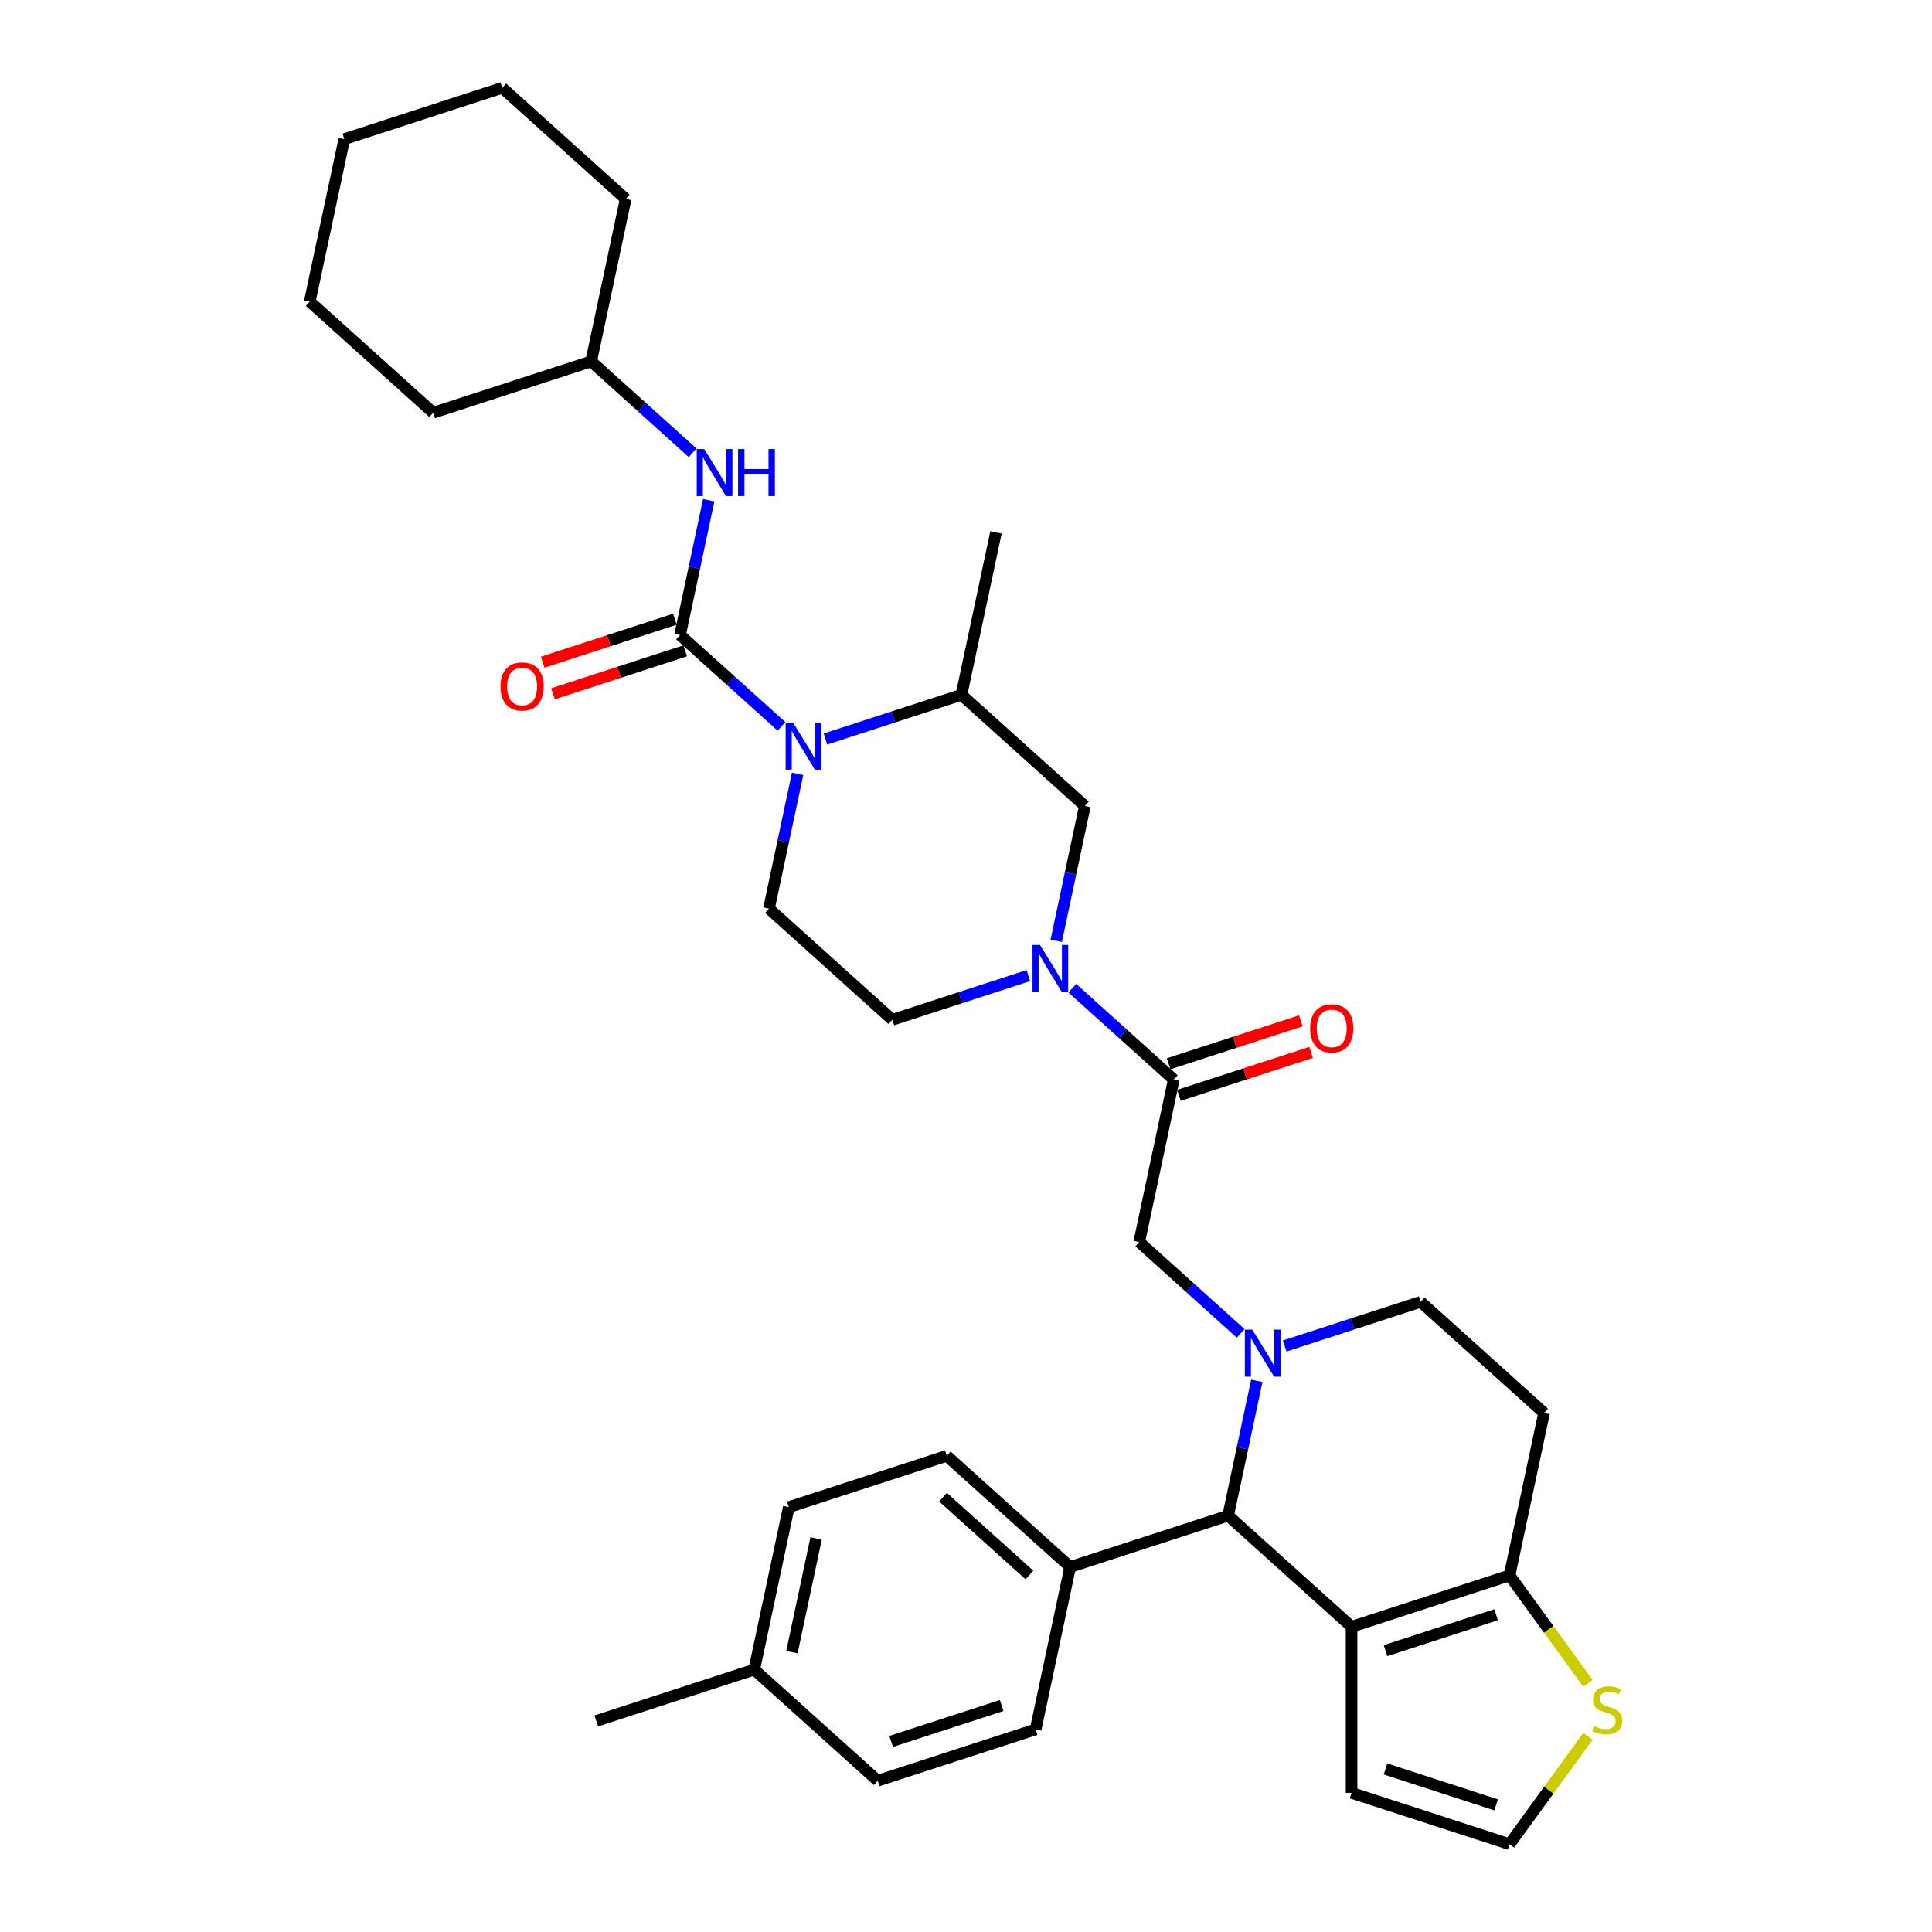 <?xml version='1.0' encoding='iso-8859-1'?>
<svg version='1.1' baseProfile='full'
              xmlns='http://www.w3.org/2000/svg'
                      xmlns:rdkit='http://www.rdkit.org/xml'
                      xmlns:xlink='http://www.w3.org/1999/xlink'
                  xml:space='preserve'
width='1000px' height='1000px' viewBox='0 0 1000 1000'>
<!-- END OF HEADER -->
<rect style='opacity:1.0;fill:#FFFFFF;stroke:none' width='1000' height='1000' x='0' y='0'> </rect>
<path class='bond-0' d='M 305.98,187.069 L 323.854,102.979' style='fill:none;fill-rule:evenodd;stroke:#000000;stroke-width:6px;stroke-linecap:butt;stroke-linejoin:miter;stroke-opacity:1' />
<path class='bond-1' d='M 305.98,187.069 L 224.219,213.635' style='fill:none;fill-rule:evenodd;stroke:#000000;stroke-width:6px;stroke-linecap:butt;stroke-linejoin:miter;stroke-opacity:1' />
<path class='bond-2' d='M 305.98,187.069 L 332.233,210.707' style='fill:none;fill-rule:evenodd;stroke:#000000;stroke-width:6px;stroke-linecap:butt;stroke-linejoin:miter;stroke-opacity:1' />
<path class='bond-2' d='M 332.233,210.707 L 358.485,234.345' style='fill:none;fill-rule:evenodd;stroke:#0000FF;stroke-width:6px;stroke-linecap:butt;stroke-linejoin:miter;stroke-opacity:1' />
<path class='bond-3' d='M 412.837,400.531 L 405.422,435.415' style='fill:none;fill-rule:evenodd;stroke:#0000FF;stroke-width:6px;stroke-linecap:butt;stroke-linejoin:miter;stroke-opacity:1' />
<path class='bond-3' d='M 405.422,435.415 L 398.007,470.298' style='fill:none;fill-rule:evenodd;stroke:#000000;stroke-width:6px;stroke-linecap:butt;stroke-linejoin:miter;stroke-opacity:1' />
<path class='bond-4' d='M 404.499,375.96 L 378.246,352.322' style='fill:none;fill-rule:evenodd;stroke:#0000FF;stroke-width:6px;stroke-linecap:butt;stroke-linejoin:miter;stroke-opacity:1' />
<path class='bond-4' d='M 378.246,352.322 L 351.994,328.684' style='fill:none;fill-rule:evenodd;stroke:#000000;stroke-width:6px;stroke-linecap:butt;stroke-linejoin:miter;stroke-opacity:1' />
<path class='bond-5' d='M 427.263,382.51 L 462.453,371.076' style='fill:none;fill-rule:evenodd;stroke:#0000FF;stroke-width:6px;stroke-linecap:butt;stroke-linejoin:miter;stroke-opacity:1' />
<path class='bond-5' d='M 462.453,371.076 L 497.642,359.642' style='fill:none;fill-rule:evenodd;stroke:#000000;stroke-width:6px;stroke-linecap:butt;stroke-linejoin:miter;stroke-opacity:1' />
<path class='bond-6' d='M 349.337,320.508 L 315.119,331.626' style='fill:none;fill-rule:evenodd;stroke:#000000;stroke-width:6px;stroke-linecap:butt;stroke-linejoin:miter;stroke-opacity:1' />
<path class='bond-6' d='M 315.119,331.626 L 280.901,342.744' style='fill:none;fill-rule:evenodd;stroke:#FF0000;stroke-width:6px;stroke-linecap:butt;stroke-linejoin:miter;stroke-opacity:1' />
<path class='bond-6' d='M 354.65,336.86 L 320.432,347.978' style='fill:none;fill-rule:evenodd;stroke:#000000;stroke-width:6px;stroke-linecap:butt;stroke-linejoin:miter;stroke-opacity:1' />
<path class='bond-6' d='M 320.432,347.978 L 286.214,359.096' style='fill:none;fill-rule:evenodd;stroke:#FF0000;stroke-width:6px;stroke-linecap:butt;stroke-linejoin:miter;stroke-opacity:1' />
<path class='bond-7' d='M 351.994,328.684 L 359.409,293.8' style='fill:none;fill-rule:evenodd;stroke:#000000;stroke-width:6px;stroke-linecap:butt;stroke-linejoin:miter;stroke-opacity:1' />
<path class='bond-7' d='M 359.409,293.8 L 366.823,258.916' style='fill:none;fill-rule:evenodd;stroke:#0000FF;stroke-width:6px;stroke-linecap:butt;stroke-linejoin:miter;stroke-opacity:1' />
<path class='bond-8' d='M 323.854,102.979 L 259.967,45.455' style='fill:none;fill-rule:evenodd;stroke:#000000;stroke-width:6px;stroke-linecap:butt;stroke-linejoin:miter;stroke-opacity:1' />
<path class='bond-9' d='M 224.219,213.635 L 160.332,156.111' style='fill:none;fill-rule:evenodd;stroke:#000000;stroke-width:6px;stroke-linecap:butt;stroke-linejoin:miter;stroke-opacity:1' />
<path class='bond-10' d='M 635.682,784.486 L 699.57,842.011' style='fill:none;fill-rule:evenodd;stroke:#000000;stroke-width:6px;stroke-linecap:butt;stroke-linejoin:miter;stroke-opacity:1' />
<path class='bond-11' d='M 635.682,784.486 L 643.097,749.602' style='fill:none;fill-rule:evenodd;stroke:#000000;stroke-width:6px;stroke-linecap:butt;stroke-linejoin:miter;stroke-opacity:1' />
<path class='bond-11' d='M 643.097,749.602 L 650.512,714.719' style='fill:none;fill-rule:evenodd;stroke:#0000FF;stroke-width:6px;stroke-linecap:butt;stroke-linejoin:miter;stroke-opacity:1' />
<path class='bond-12' d='M 635.682,784.486 L 553.921,811.052' style='fill:none;fill-rule:evenodd;stroke:#000000;stroke-width:6px;stroke-linecap:butt;stroke-linejoin:miter;stroke-opacity:1' />
<path class='bond-13' d='M 664.939,696.698 L 700.128,685.264' style='fill:none;fill-rule:evenodd;stroke:#0000FF;stroke-width:6px;stroke-linecap:butt;stroke-linejoin:miter;stroke-opacity:1' />
<path class='bond-13' d='M 700.128,685.264 L 735.318,673.83' style='fill:none;fill-rule:evenodd;stroke:#000000;stroke-width:6px;stroke-linecap:butt;stroke-linejoin:miter;stroke-opacity:1' />
<path class='bond-14' d='M 642.174,690.147 L 615.922,666.51' style='fill:none;fill-rule:evenodd;stroke:#0000FF;stroke-width:6px;stroke-linecap:butt;stroke-linejoin:miter;stroke-opacity:1' />
<path class='bond-14' d='M 615.922,666.51 L 589.669,642.872' style='fill:none;fill-rule:evenodd;stroke:#000000;stroke-width:6px;stroke-linecap:butt;stroke-linejoin:miter;stroke-opacity:1' />
<path class='bond-15' d='M 735.318,673.83 L 799.205,731.355' style='fill:none;fill-rule:evenodd;stroke:#000000;stroke-width:6px;stroke-linecap:butt;stroke-linejoin:miter;stroke-opacity:1' />
<path class='bond-16' d='M 799.205,731.355 L 781.331,815.445' style='fill:none;fill-rule:evenodd;stroke:#000000;stroke-width:6px;stroke-linecap:butt;stroke-linejoin:miter;stroke-opacity:1' />
<path class='bond-17' d='M 699.57,842.011 L 781.331,815.445' style='fill:none;fill-rule:evenodd;stroke:#000000;stroke-width:6px;stroke-linecap:butt;stroke-linejoin:miter;stroke-opacity:1' />
<path class='bond-17' d='M 717.147,854.378 L 774.38,835.782' style='fill:none;fill-rule:evenodd;stroke:#000000;stroke-width:6px;stroke-linecap:butt;stroke-linejoin:miter;stroke-opacity:1' />
<path class='bond-18' d='M 699.57,842.011 L 699.57,927.98' style='fill:none;fill-rule:evenodd;stroke:#000000;stroke-width:6px;stroke-linecap:butt;stroke-linejoin:miter;stroke-opacity:1' />
<path class='bond-19' d='M 781.331,815.445 L 801.619,843.369' style='fill:none;fill-rule:evenodd;stroke:#000000;stroke-width:6px;stroke-linecap:butt;stroke-linejoin:miter;stroke-opacity:1' />
<path class='bond-19' d='M 801.619,843.369 L 821.907,871.293' style='fill:none;fill-rule:evenodd;stroke:#CCCC00;stroke-width:6px;stroke-linecap:butt;stroke-linejoin:miter;stroke-opacity:1' />
<path class='bond-20' d='M 821.907,898.697 L 801.619,926.621' style='fill:none;fill-rule:evenodd;stroke:#CCCC00;stroke-width:6px;stroke-linecap:butt;stroke-linejoin:miter;stroke-opacity:1' />
<path class='bond-20' d='M 801.619,926.621 L 781.331,954.545' style='fill:none;fill-rule:evenodd;stroke:#000000;stroke-width:6px;stroke-linecap:butt;stroke-linejoin:miter;stroke-opacity:1' />
<path class='bond-21' d='M 781.331,954.545 L 699.57,927.98' style='fill:none;fill-rule:evenodd;stroke:#000000;stroke-width:6px;stroke-linecap:butt;stroke-linejoin:miter;stroke-opacity:1' />
<path class='bond-21' d='M 774.38,934.208 L 717.147,915.612' style='fill:none;fill-rule:evenodd;stroke:#000000;stroke-width:6px;stroke-linecap:butt;stroke-linejoin:miter;stroke-opacity:1' />
<path class='bond-22' d='M 561.53,417.167 L 554.115,452.051' style='fill:none;fill-rule:evenodd;stroke:#000000;stroke-width:6px;stroke-linecap:butt;stroke-linejoin:miter;stroke-opacity:1' />
<path class='bond-22' d='M 554.115,452.051 L 546.7,486.935' style='fill:none;fill-rule:evenodd;stroke:#0000FF;stroke-width:6px;stroke-linecap:butt;stroke-linejoin:miter;stroke-opacity:1' />
<path class='bond-23' d='M 561.53,417.167 L 497.642,359.642' style='fill:none;fill-rule:evenodd;stroke:#000000;stroke-width:6px;stroke-linecap:butt;stroke-linejoin:miter;stroke-opacity:1' />
<path class='bond-24' d='M 589.669,642.872 L 607.543,558.781' style='fill:none;fill-rule:evenodd;stroke:#000000;stroke-width:6px;stroke-linecap:butt;stroke-linejoin:miter;stroke-opacity:1' />
<path class='bond-25' d='M 607.543,558.781 L 581.29,535.144' style='fill:none;fill-rule:evenodd;stroke:#000000;stroke-width:6px;stroke-linecap:butt;stroke-linejoin:miter;stroke-opacity:1' />
<path class='bond-25' d='M 581.29,535.144 L 555.038,511.506' style='fill:none;fill-rule:evenodd;stroke:#0000FF;stroke-width:6px;stroke-linecap:butt;stroke-linejoin:miter;stroke-opacity:1' />
<path class='bond-26' d='M 610.2,566.958 L 644.418,555.839' style='fill:none;fill-rule:evenodd;stroke:#000000;stroke-width:6px;stroke-linecap:butt;stroke-linejoin:miter;stroke-opacity:1' />
<path class='bond-26' d='M 644.418,555.839 L 678.636,544.721' style='fill:none;fill-rule:evenodd;stroke:#FF0000;stroke-width:6px;stroke-linecap:butt;stroke-linejoin:miter;stroke-opacity:1' />
<path class='bond-26' d='M 604.886,550.605 L 639.104,539.487' style='fill:none;fill-rule:evenodd;stroke:#000000;stroke-width:6px;stroke-linecap:butt;stroke-linejoin:miter;stroke-opacity:1' />
<path class='bond-26' d='M 639.104,539.487 L 673.323,528.369' style='fill:none;fill-rule:evenodd;stroke:#FF0000;stroke-width:6px;stroke-linecap:butt;stroke-linejoin:miter;stroke-opacity:1' />
<path class='bond-27' d='M 532.273,504.955 L 497.084,516.389' style='fill:none;fill-rule:evenodd;stroke:#0000FF;stroke-width:6px;stroke-linecap:butt;stroke-linejoin:miter;stroke-opacity:1' />
<path class='bond-27' d='M 497.084,516.389 L 461.894,527.823' style='fill:none;fill-rule:evenodd;stroke:#000000;stroke-width:6px;stroke-linecap:butt;stroke-linejoin:miter;stroke-opacity:1' />
<path class='bond-28' d='M 461.894,527.823 L 398.007,470.298' style='fill:none;fill-rule:evenodd;stroke:#000000;stroke-width:6px;stroke-linecap:butt;stroke-linejoin:miter;stroke-opacity:1' />
<path class='bond-29' d='M 553.921,811.052 L 490.034,753.528' style='fill:none;fill-rule:evenodd;stroke:#000000;stroke-width:6px;stroke-linecap:butt;stroke-linejoin:miter;stroke-opacity:1' />
<path class='bond-29' d='M 532.833,815.201 L 488.112,774.934' style='fill:none;fill-rule:evenodd;stroke:#000000;stroke-width:6px;stroke-linecap:butt;stroke-linejoin:miter;stroke-opacity:1' />
<path class='bond-30' d='M 553.921,811.052 L 536.047,895.142' style='fill:none;fill-rule:evenodd;stroke:#000000;stroke-width:6px;stroke-linecap:butt;stroke-linejoin:miter;stroke-opacity:1' />
<path class='bond-31' d='M 490.034,753.528 L 408.273,780.094' style='fill:none;fill-rule:evenodd;stroke:#000000;stroke-width:6px;stroke-linecap:butt;stroke-linejoin:miter;stroke-opacity:1' />
<path class='bond-32' d='M 536.047,895.142 L 454.286,921.708' style='fill:none;fill-rule:evenodd;stroke:#000000;stroke-width:6px;stroke-linecap:butt;stroke-linejoin:miter;stroke-opacity:1' />
<path class='bond-32' d='M 518.47,882.775 L 461.237,901.371' style='fill:none;fill-rule:evenodd;stroke:#000000;stroke-width:6px;stroke-linecap:butt;stroke-linejoin:miter;stroke-opacity:1' />
<path class='bond-33' d='M 454.286,921.708 L 390.399,864.184' style='fill:none;fill-rule:evenodd;stroke:#000000;stroke-width:6px;stroke-linecap:butt;stroke-linejoin:miter;stroke-opacity:1' />
<path class='bond-34' d='M 408.273,780.094 L 390.399,864.184' style='fill:none;fill-rule:evenodd;stroke:#000000;stroke-width:6px;stroke-linecap:butt;stroke-linejoin:miter;stroke-opacity:1' />
<path class='bond-34' d='M 422.41,796.282 L 409.898,855.145' style='fill:none;fill-rule:evenodd;stroke:#000000;stroke-width:6px;stroke-linecap:butt;stroke-linejoin:miter;stroke-opacity:1' />
<path class='bond-35' d='M 390.399,864.184 L 308.637,890.75' style='fill:none;fill-rule:evenodd;stroke:#000000;stroke-width:6px;stroke-linecap:butt;stroke-linejoin:miter;stroke-opacity:1' />
<path class='bond-36' d='M 497.642,359.642 L 515.516,275.552' style='fill:none;fill-rule:evenodd;stroke:#000000;stroke-width:6px;stroke-linecap:butt;stroke-linejoin:miter;stroke-opacity:1' />
<path class='bond-37' d='M 160.332,156.111 L 178.206,72.02' style='fill:none;fill-rule:evenodd;stroke:#000000;stroke-width:6px;stroke-linecap:butt;stroke-linejoin:miter;stroke-opacity:1' />
<path class='bond-38' d='M 259.967,45.455 L 178.206,72.02' style='fill:none;fill-rule:evenodd;stroke:#000000;stroke-width:6px;stroke-linecap:butt;stroke-linejoin:miter;stroke-opacity:1' />
<path  class='atom-1' d='M 410.499 374.035
L 418.477 386.93
Q 419.268 388.203, 420.541 390.507
Q 421.813 392.811, 421.882 392.948
L 421.882 374.035
L 425.114 374.035
L 425.114 398.381
L 421.779 398.381
L 413.216 384.283
Q 412.219 382.632, 411.153 380.741
Q 410.121 378.849, 409.812 378.265
L 409.812 398.381
L 406.648 398.381
L 406.648 374.035
L 410.499 374.035
' fill='#0000FF'/>
<path  class='atom-3' d='M 259.057 355.318
Q 259.057 349.473, 261.945 346.206
Q 264.834 342.939, 270.232 342.939
Q 275.631 342.939, 278.52 346.206
Q 281.408 349.473, 281.408 355.318
Q 281.408 361.233, 278.485 364.603
Q 275.563 367.939, 270.232 367.939
Q 264.868 367.939, 261.945 364.603
Q 259.057 361.268, 259.057 355.318
M 270.232 365.188
Q 273.946 365.188, 275.941 362.712
Q 277.97 360.201, 277.97 355.318
Q 277.97 350.539, 275.941 348.131
Q 273.946 345.69, 270.232 345.69
Q 266.519 345.69, 264.49 348.097
Q 262.495 350.504, 262.495 355.318
Q 262.495 360.236, 264.49 362.712
Q 266.519 365.188, 270.232 365.188
' fill='#FF0000'/>
<path  class='atom-4' d='M 364.486 232.42
L 372.464 245.316
Q 373.255 246.588, 374.527 248.892
Q 375.8 251.196, 375.868 251.334
L 375.868 232.42
L 379.101 232.42
L 379.101 256.767
L 375.765 256.767
L 367.203 242.668
Q 366.205 241.017, 365.139 239.126
Q 364.108 237.235, 363.798 236.65
L 363.798 256.767
L 360.635 256.767
L 360.635 232.42
L 364.486 232.42
' fill='#0000FF'/>
<path  class='atom-4' d='M 382.024 232.42
L 385.325 232.42
L 385.325 242.771
L 397.773 242.771
L 397.773 232.42
L 401.074 232.42
L 401.074 256.767
L 397.773 256.767
L 397.773 245.522
L 385.325 245.522
L 385.325 256.767
L 382.024 256.767
L 382.024 232.42
' fill='#0000FF'/>
<path  class='atom-8' d='M 648.175 688.223
L 656.153 701.118
Q 656.944 702.391, 658.216 704.695
Q 659.488 706.999, 659.557 707.136
L 659.557 688.223
L 662.789 688.223
L 662.789 712.569
L 659.454 712.569
L 650.891 698.47
Q 649.894 696.82, 648.828 694.928
Q 647.796 693.037, 647.487 692.453
L 647.487 712.569
L 644.323 712.569
L 644.323 688.223
L 648.175 688.223
' fill='#0000FF'/>
<path  class='atom-13' d='M 824.985 893.351
Q 825.26 893.455, 826.395 893.936
Q 827.529 894.417, 828.767 894.727
Q 830.04 895.002, 831.278 895.002
Q 833.582 895.002, 834.923 893.902
Q 836.264 892.767, 836.264 890.807
Q 836.264 889.466, 835.576 888.64
Q 834.923 887.815, 833.891 887.368
Q 832.86 886.921, 831.14 886.405
Q 828.974 885.752, 827.667 885.133
Q 826.395 884.514, 825.466 883.207
Q 824.572 881.9, 824.572 879.699
Q 824.572 876.639, 826.635 874.748
Q 828.733 872.856, 832.86 872.856
Q 835.679 872.856, 838.877 874.197
L 838.086 876.845
Q 835.163 875.642, 832.963 875.642
Q 830.59 875.642, 829.283 876.639
Q 827.976 877.602, 828.011 879.287
Q 828.011 880.594, 828.664 881.384
Q 829.352 882.175, 830.315 882.622
Q 831.312 883.069, 832.963 883.585
Q 835.163 884.273, 836.47 884.961
Q 837.777 885.649, 838.705 887.058
Q 839.668 888.434, 839.668 890.807
Q 839.668 894.177, 837.399 895.999
Q 835.163 897.787, 831.415 897.787
Q 829.249 897.787, 827.598 897.306
Q 825.982 896.859, 824.056 896.068
L 824.985 893.351
' fill='#CCCC00'/>
<path  class='atom-19' d='M 538.274 489.084
L 546.252 501.979
Q 547.043 503.252, 548.315 505.555
Q 549.588 507.859, 549.656 507.997
L 549.656 489.084
L 552.889 489.084
L 552.889 513.43
L 549.553 513.43
L 540.991 499.331
Q 539.993 497.681, 538.927 495.789
Q 537.896 493.898, 537.586 493.314
L 537.586 513.43
L 534.423 513.43
L 534.423 489.084
L 538.274 489.084
' fill='#0000FF'/>
<path  class='atom-20' d='M 678.128 532.284
Q 678.128 526.438, 681.017 523.172
Q 683.905 519.905, 689.304 519.905
Q 694.703 519.905, 697.592 523.172
Q 700.48 526.438, 700.48 532.284
Q 700.48 538.199, 697.557 541.569
Q 694.634 544.905, 689.304 544.905
Q 683.94 544.905, 681.017 541.569
Q 678.128 538.233, 678.128 532.284
M 689.304 542.154
Q 693.018 542.154, 695.013 539.678
Q 697.041 537.167, 697.041 532.284
Q 697.041 527.505, 695.013 525.097
Q 693.018 522.656, 689.304 522.656
Q 685.59 522.656, 683.562 525.063
Q 681.567 527.47, 681.567 532.284
Q 681.567 537.202, 683.562 539.678
Q 685.59 542.154, 689.304 542.154
' fill='#FF0000'/>
</svg>
